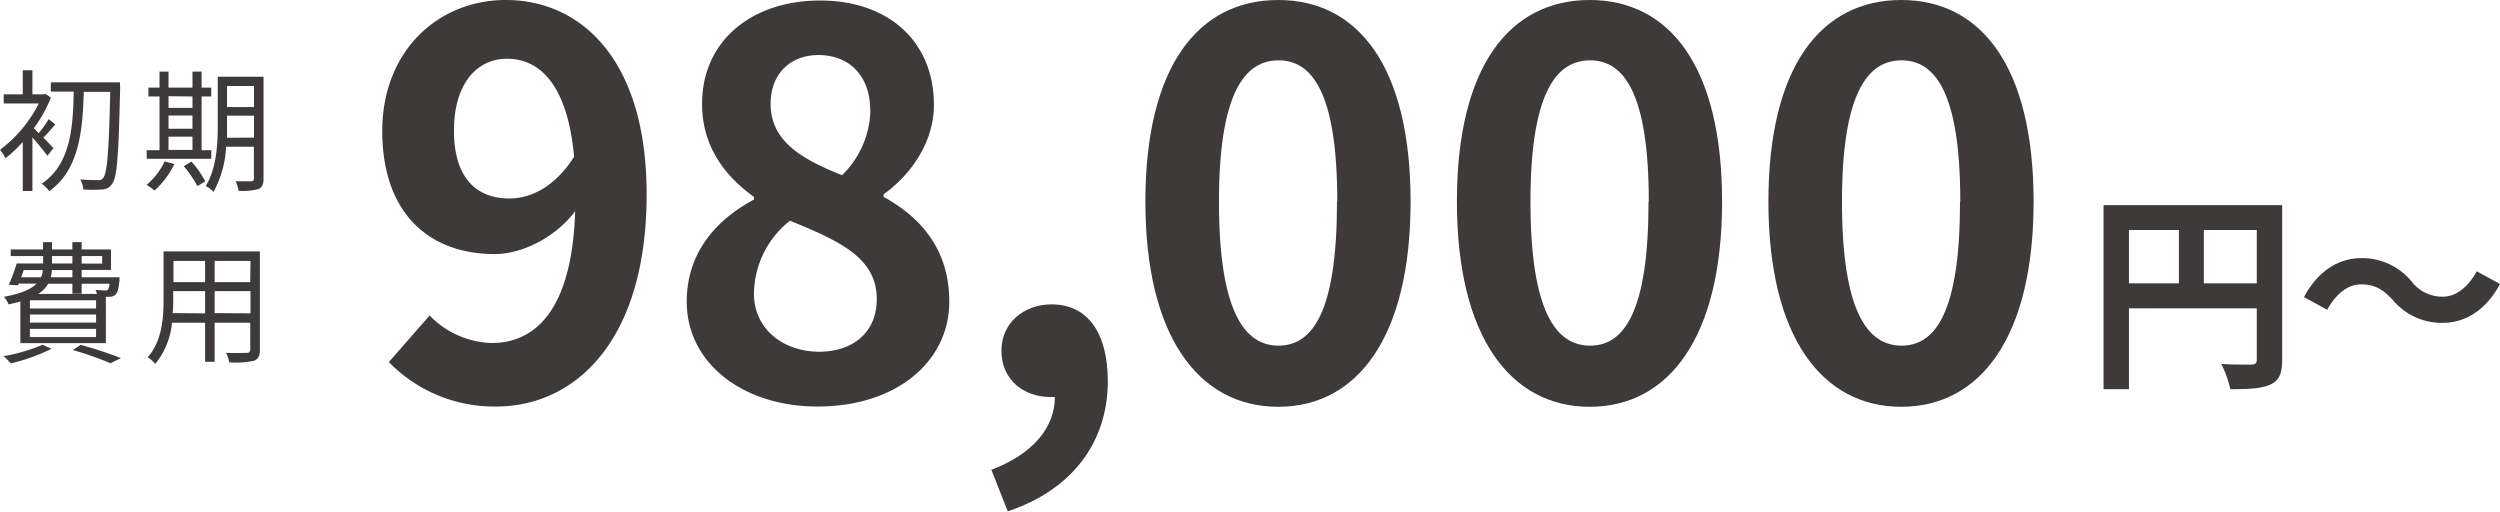 <svg xmlns="http://www.w3.org/2000/svg" width="377.84" height="77.36" viewBox="0 0 377.84 77.36"><defs><style>.cls-1{fill:#3e3a39;}</style></defs><g id="レイヤー_2" data-name="レイヤー 2"><g id="レイヤー_1-2" data-name="レイヤー 1"><path class="cls-1" d="M344.92,54.37c0,2.08-.45,3.14-1.79,3.75s-3.2.7-6.05.7A15.54,15.54,0,0,0,335.71,55c1.82.13,3.9.1,4.54.1s.83-.23.83-.77V46.6H321.76V58.82h-3.84V31h27ZM321.76,42.82h7.55V34.76h-7.55Zm19.32,0V34.76h-8v8.06Z"/><path class="cls-1" d="M361.59,45.28c-1.38-1.44-2.53-2.3-4.77-2.3-2.05,0-3.87,1.57-5.09,3.84l-3.52-1.92c2.15-4,5.28-5.89,8.71-5.89a9.68,9.68,0,0,1,7.55,3.52,5.86,5.86,0,0,0,4.77,2.31c2,0,3.87-1.57,5.08-3.84l3.52,1.92c-2.14,4-5.28,5.88-8.7,5.88A9.66,9.66,0,0,1,361.59,45.28Z"/><path class="cls-1" d="M64.93,47.68a13.58,13.58,0,0,0,9.36,4.16c6.64,0,12.16-5,12.64-19.92-3,4-8.08,6.48-12.16,6.48-9.84,0-17-6.08-17-18.64C57.81,7.6,66.29,0,76.45,0c11.2,0,21.28,8.8,21.28,29.36,0,22.4-11,32.08-22.72,32.08a22.2,22.2,0,0,1-16.24-6.72Zm21.84-24c-1-10.8-5.12-14.8-10.16-14.8-4.4,0-8,3.6-8,10.88,0,7,3.28,10.24,8.4,10.24C80.21,30,83.89,28.24,86.77,23.68Z"/><path class="cls-1" d="M103.79,45.6c0-7.6,4.64-12.48,10.16-15.44v-.4c-4.56-3.28-7.84-7.76-7.84-14.08,0-9.52,7.52-15.6,17.84-15.6,10.48,0,17.2,6.32,17.2,15.76,0,5.84-3.68,10.72-7.6,13.52v.4c5.44,3,9.92,7.76,9.92,15.84,0,9-7.92,15.84-19.92,15.84C112.27,61.44,103.79,54.88,103.79,45.6Zm28.72-.4c0-6.16-5.44-8.72-13.12-11.84a14.23,14.23,0,0,0-5.44,11c0,5.36,4.4,8.8,9.92,8.8C128.83,53.12,132.51,50.32,132.51,45.2Zm-1-28.64c0-4.8-2.88-8.24-7.84-8.24-4,0-7.2,2.64-7.2,7.36,0,5.6,4.56,8.32,10.8,10.8A14.18,14.18,0,0,0,131.55,16.56Z"/><path class="cls-1" d="M149.83,71c6.16-2.32,9.6-6.32,9.6-11h-.72c-3.84,0-7.36-2.48-7.36-7,0-4.24,3.44-7,7.6-7,5.44,0,8.48,4.32,8.48,11.6,0,9.36-5.52,16.48-15.12,19.68Z"/><path class="cls-1" d="M173.11,30.48C173.11,10,181.11,0,193.19,0s20,10.08,20,30.48-8,31-20,31S173.11,50.88,173.11,30.48Zm29,0c0-16.56-3.84-21.36-8.88-21.36s-9,4.8-9,21.36,3.84,21.76,9,21.76S202.07,47.12,202.07,30.48Z"/><path class="cls-1" d="M220.19,30.48C220.19,10,228.19,0,240.27,0s20,10.08,20,30.48-8,31-20,31S220.19,50.88,220.19,30.48Zm29,0c0-16.56-3.84-21.36-8.88-21.36s-9,4.8-9,21.36,3.84,21.76,9,21.76S249.15,47.12,249.15,30.48Z"/><path class="cls-1" d="M267.27,30.48C267.27,10,275.27,0,287.35,0s20,10.08,20,30.48-8,31-20,31S267.27,50.88,267.27,30.48Zm29,0c0-16.56-3.84-21.36-8.88-21.36s-9,4.8-9,21.36,3.84,21.76,9,21.76S296.23,47.12,296.23,30.48Z"/><path class="cls-1" d="M7.16,23.54c-.44-.62-1.46-1.86-2.26-2.78v8.11H3.44V21.46A19.69,19.69,0,0,1,.82,23.92,5.85,5.85,0,0,0,0,22.64a19.93,19.93,0,0,0,5.86-7H.56V14.26H3.44V10.62H4.9v3.64H6.6l.26-.08.84.58a21.44,21.44,0,0,1-2.58,4.62l.74.74A17.39,17.39,0,0,0,7.36,18l1,.8c-.62.7-1.26,1.48-1.8,2,.64.66,1.28,1.32,1.52,1.6Zm11-10.28c-.24,10.14-.44,13.5-1.2,14.5a1.84,1.84,0,0,1-1.52.88,22.15,22.15,0,0,1-2.84,0,3.79,3.79,0,0,0-.48-1.52c1.18.1,2.26.1,2.7.1a.76.76,0,0,0,.78-.34c.6-.7.86-4,1.06-13h-4c-.16,5.64-.64,11.8-5.22,15a5.51,5.51,0,0,0-1.14-1.12c4.42-2.92,4.74-8.7,4.84-13.92H7.68v-1.4H18.12Z"/><path class="cls-1" d="M31.93,24H22.17V22.7h1.94V14.58H22.43V13.24h1.68V10.82h1.36v2.42h3.62V10.82h1.38v2.42h1.46v1.34H30.47V22.7h1.46Zm-5.58.8a13.1,13.1,0,0,1-3,4,9.19,9.19,0,0,0-1.2-.86,10.43,10.43,0,0,0,2.74-3.56Zm-.88-10.26v1.76h3.62V14.58Zm0,4.92h3.62v-2H25.47Zm0,3.2h3.62v-2H25.47Zm3.46,1.76a14.82,14.82,0,0,1,2.1,3l-1.2.7a16,16,0,0,0-2.06-3ZM39.83,27c0,.88-.22,1.33-.76,1.57a9.22,9.22,0,0,1-3,.27,5.37,5.37,0,0,0-.46-1.44c1.06,0,2.06,0,2.34,0s.42-.1.42-.42v-4.8H34.17A15.74,15.74,0,0,1,32.27,29a4.47,4.47,0,0,0-1.18-.89c1.66-2.64,1.82-6.42,1.82-9.28V11.6h6.92ZM38.39,20.8V17.48H34.31v1.34c0,.62,0,1.3,0,2ZM34.31,13v3.18h4.08V13Z"/><path class="cls-1" d="M7.78,52.71a27.7,27.7,0,0,1-6.16,2.21A8.53,8.53,0,0,0,.54,53.83a26.69,26.69,0,0,0,5.9-1.73Zm-4.7-7.13c-.54.14-1.12.28-1.78.42a4.49,4.49,0,0,0-.7-1.14c2.64-.5,4.12-1.16,4.94-2H2.82l-.1.26-1.38-.08a30.12,30.12,0,0,0,1.18-3.22h4V38.7H1.62v-1H6.5v-1.1H7.86v1.1h3.08v-1.1h1.4v1.1h4.44v3.1H12.34V41.9h5.72s0,.3,0,.48c-.14,1.22-.26,1.8-.58,2.12a1.38,1.38,0,0,1-1,.36H16v7H3.08ZM3.2,41.9h3a2.85,2.85,0,0,0,.26-1.08H3.58Zm11.32,3.48h-10v1.24h10Zm0,2.16h-10v1.22h10Zm0,2.16h-10v1.24h10Zm-2.18-6.82v1.5h-1.4v-1.5H7.28a4.37,4.37,0,0,1-1.5,1.54h8.88a3.9,3.9,0,0,0-.22-.58c.62,0,1.18.06,1.38.06a.78.78,0,0,0,.48-.1,2.2,2.2,0,0,0,.26-.92Zm-1.4-2.06H7.84a6.1,6.1,0,0,1-.16,1.08h3.26Zm-3.08-1h3.08V38.7H7.86ZM12.2,52.12a63.48,63.48,0,0,1,6.08,2l-1.58.78a49.56,49.56,0,0,0-5.7-2Zm.14-13.42v1.14h3.1V38.7Z"/><path class="cls-1" d="M39.28,52.86c0,1-.26,1.4-.9,1.67a13.17,13.17,0,0,1-3.72.23,5.81,5.81,0,0,0-.5-1.43c1.4.05,2.76,0,3.12,0s.54-.14.54-.52V48.78H32.44v5.9H31v-5.9H26A11.51,11.51,0,0,1,23.46,55a4.67,4.67,0,0,0-1.14-1c2.2-2.48,2.4-6,2.4-8.78V38H39.28ZM31,47.36V44H26.18v1.18c0,.66,0,1.4-.08,2.14Zm-4.78-7.92v3.2H31v-3.2Zm11.64,0H32.44v3.2h5.38Zm0,7.92V44H32.44v3.32Z"/></g></g></svg>
